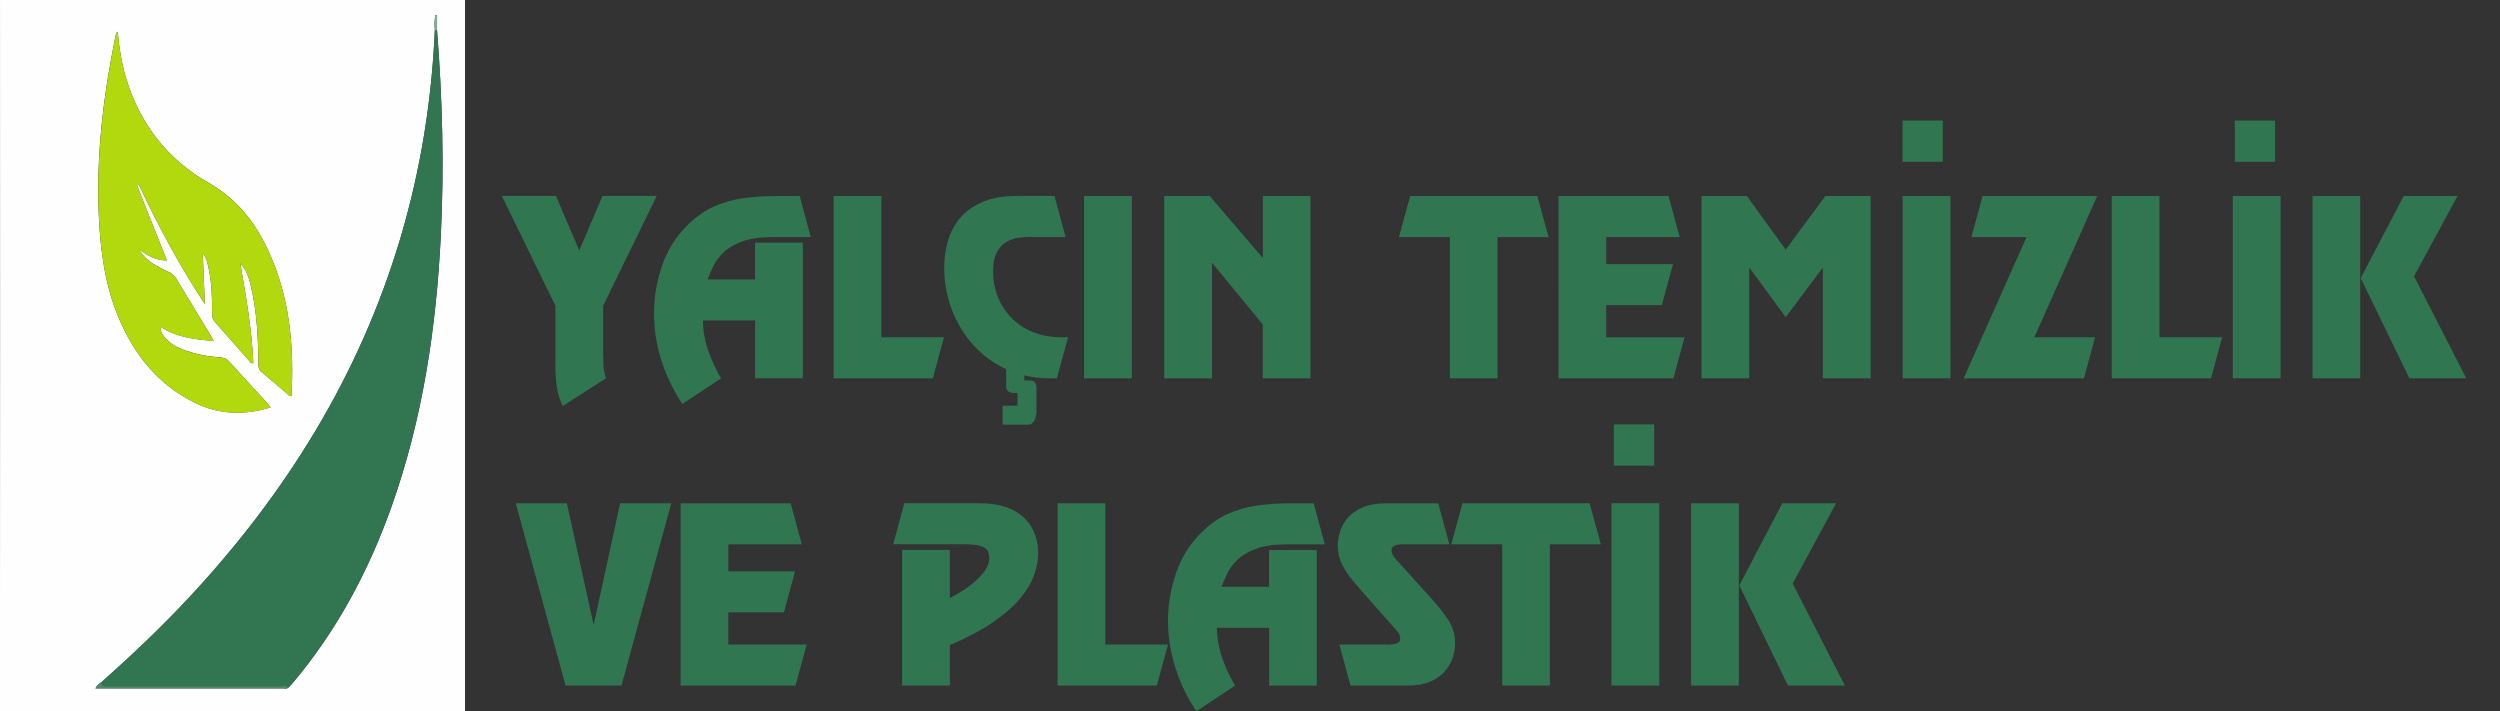 <?xml version="1.0" encoding="UTF-8"?>
<svg id="Layer_1" data-name="Layer 1" xmlns="http://www.w3.org/2000/svg" xmlns:xlink="http://www.w3.org/1999/xlink" viewBox="0 0 500 142.24">
  <rect x="0" y="0" width="500" height="142.24" fill="#333333" stroke="none"/>
  <defs>
    <style>
      .cls-1 {
        fill: #307650;
      }

      .cls-2 {
        fill: #4e8a69;
      }

      .cls-3 {
        fill: #82ac95;
      }

      .cls-4 {
        clip-path: url(#clippath);
      }

      .cls-5 {
        fill: none;
      }

      .cls-6 {
        fill: #317650;
      }

      .cls-7 {
        fill: #b1d90e;
      }

      .cls-8 {
        fill: #fefefe;
      }
    </style>
    <clipPath id="clippath">
      <rect class="cls-5" y="-12" width="93" height="160.73"/>
    </clipPath>
  </defs>
  <g class="cls-4">
    <g>
      <path class="cls-8" d="M110.98,68.62c0,26.45,0,52.9,.02,79.35,0,.86-.17,1.02-1.03,1.02-36.32-.03-72.63-.03-108.95,0-.86,0-1.03-.17-1.03-1.02C.03,94.99,.03,42,0-10.98c0-.86,.17-1.02,1.03-1.02,36.32,.03,72.63,.03,108.95,0,.86,0,1.03,.17,1.03,1.02-.03,26.53-.02,53.07-.02,79.6ZM28.45,50.31c1.44,1.01,2.96,1.77,4.91,1.77-2.02-5.08-3.99-10.04-5.96-15,.12-.06,.25-.12,.37-.17,3.85,8.26,8.18,16.26,13.2,23.91-.14-3.38-.28-6.76-.42-10.15,.47,.51,.69,1.04,.84,1.59,.94,3.41,1.05,6.9,1.02,10.4,0,.71,.14,1.26,.63,1.8,2.25,2.51,4.46,5.07,6.71,7.59,.22,.24,.35,.7,.92,.58-.3-6.64-1.43-13.17-2.63-20.04,1.29,1.47,1.73,2.94,2.09,4.43,1.25,5.22,1.51,10.54,1.55,15.87,0,.74,.23,1.22,.81,1.68,1.62,1.31,3.18,2.7,4.78,4.03,.29,.24,.5,.69,1.03,.58,.48-9.2-.19-18.2-3.7-26.85-2.7-6.65-6.44-12.11-12.99-15.83-8.21-4.67-13.74-11.88-16.45-21.05-.87-2.96-1.34-5.99-1.62-9.11-.13,.11-.22,.16-.25,.22-.07,.19-.14,.39-.18,.6-2.42,11.82-3.89,23.74-3.36,35.83,.31,7.11,1.24,14.12,4.05,20.72,3.12,7.35,7.93,13.3,15.25,16.88,4.82,2.36,9.86,2.48,15.1,.88-.34-.4-.59-.72-.86-1.02-2.45-2.67-4.92-5.33-7.34-8.03-.57-.64-1.19-.91-2.05-.96-2-.12-3.98-.48-5.9-1.06-1.77-.53-3.46-1.23-4.78-2.61-.64-.67-1.15-1.4-1.18-2.49,3.25,2.21,6.87,2.53,10.71,2.93-.29-.53-.45-.86-.64-1.17-2.27-3.74-4.55-7.47-6.79-11.22-.43-.72-.98-1.17-1.73-1.52-1.99-.95-4-1.9-5.37-3.75,.07-.09,.15-.19,.22-.28ZM86.97,5.98c-.62,14.24-2.87,28.21-6.96,41.88-8.17,27.3-22.79,50.8-42.12,71.56-5.57,5.98-11.5,11.59-17.6,17.03-.47,.29-.93,.6-1.21,1.25,.34,0,.54,0,.75,0,12.29,0,24.58,0,36.87,0,.32,0,.67,.11,.95-.15,.23-.23,.48-.45,.69-.7,8.89-10.49,15.27-22.39,19.88-35.28,6.28-17.57,9.02-35.79,9.94-54.33,.69-13.75,.33-27.48-.75-41.19V3.03c-.13,0-.26,.02-.39,.02-.08,.97-.2,1.94-.05,2.92Z"/>
      <path class="cls-6" d="M20.29,136.44c6.1-5.44,12.03-11.05,17.6-17.03,19.33-20.75,33.95-44.26,42.12-71.56,4.09-13.67,6.33-27.64,6.96-41.88,.15,.02,.29,.03,.44,.05,1.08,13.72,1.44,27.45,.75,41.19-.93,18.54-3.67,36.76-9.94,54.33-4.61,12.89-10.99,24.79-19.88,35.28-.21,.25-.46,.47-.69,.7-.43-.5-1.02-.28-1.53-.28-11.38-.01-22.76,0-34.14,0-.33,0-.67-.01-1,0-.58,.02-.7-.33-.69-.8Z"/>
      <path class="cls-7" d="M28.23,50.59c1.37,1.85,3.38,2.8,5.37,3.75,.75,.36,1.3,.81,1.73,1.52,2.24,3.75,4.53,7.48,6.79,11.22,.19,.31,.35,.63,.64,1.17-3.84-.4-7.46-.72-10.71-2.93,.03,1.1,.55,1.82,1.18,2.49,1.31,1.37,3.01,2.07,4.78,2.61,1.92,.58,3.9,.93,5.9,1.06,.86,.05,1.47,.33,2.05,.96,2.43,2.69,4.9,5.35,7.34,8.03,.27,.3,.52,.62,.86,1.02-5.24,1.6-10.28,1.48-15.1-.88-7.31-3.58-12.13-9.53-15.25-16.88-2.8-6.6-3.74-13.61-4.05-20.72-.52-12.1,.94-24.01,3.36-35.83,.04-.2,.1-.4,.18-.6,.02-.07,.11-.11,.25-.22,.28,3.12,.74,6.15,1.62,9.11,2.71,9.17,8.24,16.39,16.45,21.05,6.55,3.72,10.29,9.18,12.99,15.83,3.51,8.65,4.18,17.65,3.7,26.85-.53,.11-.74-.34-1.03-.58-1.6-1.33-3.16-2.72-4.78-4.03-.58-.47-.81-.94-.81-1.68-.05-5.33-.3-10.66-1.55-15.87-.36-1.49-.8-2.95-2.09-4.43,1.21,6.87,2.33,13.4,2.63,20.04-.57,.11-.7-.34-.92-.58-2.25-2.52-4.46-5.07-6.71-7.59-.48-.54-.63-1.1-.63-1.8,.03-3.5-.09-7-1.02-10.4-.15-.55-.37-1.08-.84-1.59,.14,3.38,.28,6.76,.42,10.15-5.02-7.64-9.35-15.64-13.2-23.91-.12,.06-.25,.12-.37,.17,1.97,4.96,3.94,9.92,5.96,15-1.95,0-3.47-.76-4.91-1.77-.1-.04-.26-.14-.3-.1-.17,.14-.04,.27,.08,.38Zm-.22-.72s-.05-.06-.07-.08c-.03,.03-.05,.05-.08,.08,.04,.03,.07,.06,.11,.08,.01-.03,.03-.05,.04-.08Z"/>
      <path class="cls-2" d="M20.29,136.44c-.01,.47,.11,.83,.69,.8,.33-.01,.67,0,1,0,11.38,0,22.76,0,34.14,0,.51,0,1.1-.22,1.53,.28-.28,.26-.63,.15-.95,.15-12.29,0-24.58,0-36.87,0-.2,0-.4,0-.75,0,.29-.65,.74-.96,1.21-1.25Z"/>
      <path class="cls-3" d="M87.41,6.03c-.15-.02-.29-.03-.44-.05-.14-.98-.03-1.95,.05-2.92,.13,0,.26-.02,.39-.02v3Z"/>
      <path class="cls-8" d="M28.01,49.88s-.03,.05-.04,.08c-.04-.03-.07-.06-.11-.08,.03-.03,.05-.05,.08-.08,.02,.03,.05,.06,.07,.08Z"/>
      <path class="cls-8" d="M28.23,50.59c-.12-.11-.24-.24-.08-.38,.04-.03,.19,.07,.3,.1-.07,.09-.15,.18-.22,.28Z"/>
    </g>
  </g>
  <path class="cls-1" d="M131.34,39.2l-10.71,21.96v9.33c0,.86,.02,1.73,.06,2.6,.05,.88,.23,1.73,.52,2.56l-8.65,5.54c-.63-1.25-1.03-2.56-1.21-3.94-.18-1.36-.27-2.73-.27-4.1v-12l-10.71-21.96h10.83l4.65,10.9,4.65-10.9h10.83Z"/>
  <path class="cls-1" d="M160.56,48.53v27.13h-9.54v-11.56h-10.44c.03,2.06,.38,4.06,1.06,6.02,.68,1.95,1.54,3.79,2.58,5.54l-7.75,5.13c-1.77-2.64-3.16-5.51-4.17-8.63-1-3.11-1.5-6.27-1.5-9.48s.53-6.34,1.58-9.44c1.05-3.11,2.71-5.8,4.96-8.06,1.71-1.72,3.51-3.01,5.4-3.85,1.89-.84,3.86-1.41,5.94-1.69,2.08-.29,4.27-.44,6.56-.44h4.69l2.23,8.21h-7.48c-2.57,0-4.66,.29-6.25,.88-1.58,.58-2.83,1.32-3.75,2.21-.91,.89-1.58,1.82-2.04,2.79-.46,.96-.83,1.83-1.13,2.6h9.5v-7.35h9.54Z"/>
  <path class="cls-1" d="M176.26,39.2v28.25h12.54l-2.23,8.21h-19.85V39.2h9.54Z"/>
  <path class="cls-1" d="M213.62,67.45l-2.25,8.21h-1.65c-.83,0-1.66-.05-2.48-.15-.82-.11-1.61-.26-2.38-.44v1.02h1.02c.53,0,.9,.13,1.1,.4,.21,.28,.31,.63,.31,1.04v4.85c0,.59-.14,1.17-.42,1.73-.28,.55-.72,.83-1.31,.83h-5.04v-3.81h2.98v-2.54h-.83c-.36,0-.7-.1-1-.31-.29-.21-.44-.56-.44-1.06v-3.4c-2.53-1.15-4.72-2.76-6.58-4.83-1.86-2.07-3.3-4.44-4.31-7.13-1-2.68-1.5-5.48-1.5-8.4,0-1.83,.25-3.6,.75-5.31,.51-1.72,1.33-3.25,2.46-4.58s2.63-2.4,4.5-3.19,4.17-1.19,6.88-1.19h7.46l2.23,8.21h-7.46c-.47,0-1.1,.05-1.88,.15-.77,.08-1.54,.33-2.33,.73-.79,.41-1.47,1.08-2.02,2.04-.54,.95-.81,2.28-.81,4,0,1.82,.33,3.55,1,5.19,.67,1.63,1.64,3.06,2.92,4.31,1.28,1.25,2.84,2.2,4.71,2.83,1.86,.64,3.98,.91,6.38,.79Z"/>
  <path class="cls-1" d="M226.37,39.2v36.46h-9.56V39.2h9.56Z"/>
  <path class="cls-1" d="M262.1,39.2v36.46h-9.54v-10.75l-10.08-12.27h-.08v23.02h-9.56V39.2h9.1l10.63,12.4v-12.4h9.54Z"/>
  <path class="cls-1" d="M307.46,39.2l2.25,8.21h-10.19v28.25h-9.54v-28.25h-10.19l2.25-8.21h25.42Z"/>
  <path class="cls-1" d="M333.71,39.2l2.23,8.21h-14.69v5.4h13.35l-2.23,8.21h-11.13v6.44h15.67l-2.23,8.21h-22.98V39.2h22Z"/>
  <path class="cls-1" d="M374.13,39.2v36.46h-9.56v-22.04h-.08l-7.35,9.81-7.19-9.81h-.1v22.04h-9.54V39.2h9.06l7.77,10.71,7.94-10.71h9.06Z"/>
  <path class="cls-1" d="M390.1,39.2v36.46h-9.56V39.2h9.56Z"/>
  <path class="cls-1" d="M396.51,39.2h22.94l-12.58,28.25h12.15l-2.23,8.21h-24.06l12.58-28.25h-11.02l2.23-8.21Z"/>
  <path class="cls-1" d="M431.89,39.2v28.25h12.54l-2.23,8.21h-19.85V39.2h9.54Z"/>
  <path class="cls-1" d="M456.12,39.2v36.46h-9.56V39.2h9.56Z"/>
  <path class="cls-1" d="M472.04,39.2v36.46h-9.54V39.2h9.54Zm19.46,0l-8.69,16.06,10.44,20.4h-11.38l-9.73-20.04,8.6-16.42h10.75Z"/>
  <path class="cls-1" d="M113.37,100.65l5.31,24.1h.1l5.25-24.1h10.23l-9.96,36.46h-11.19l-9.96-36.46h10.21Z"/>
  <path class="cls-1" d="M158.13,100.65l2.23,8.21h-14.69v5.4h13.35l-2.23,8.21h-11.13v6.44h15.67l-2.23,8.21h-22.98v-36.46h22Z"/>
  <path class="cls-1" d="M189.98,129.03v8.08h-9.56v-27.13h9.56v9.63c.68-.34,1.46-.8,2.35-1.35,.9-.55,1.76-1.19,2.58-1.9,.83-.71,1.53-1.46,2.1-2.27,.57-.8,.85-1.63,.85-2.46,0-.92-.26-1.56-.77-1.94-.5-.38-1.12-.6-1.85-.69-.72-.09-1.41-.15-2.06-.15h-14.54l2.23-8.21h14.81c2.26,0,4.16,.29,5.69,.85,1.53,.56,2.75,1.32,3.67,2.29,.93,.97,1.59,2.06,2,3.25,.4,1.18,.6,2.4,.6,3.65,0,1.41-.29,2.88-.85,4.42-.56,1.54-1.51,3.1-2.85,4.69-1.33,1.57-3.14,3.14-5.42,4.71-2.28,1.56-5.13,3.06-8.54,4.52Z"/>
  <path class="cls-1" d="M221.06,100.65v28.25h12.54l-2.23,8.21h-19.85v-36.46h9.54Z"/>
  <path class="cls-1" d="M263.36,109.99v27.13h-9.54v-11.56h-10.44c.03,2.06,.38,4.06,1.06,6.02,.68,1.95,1.54,3.79,2.58,5.54l-7.75,5.13c-1.77-2.64-3.16-5.51-4.17-8.63-1-3.11-1.5-6.27-1.5-9.48s.53-6.34,1.58-9.44c1.05-3.11,2.71-5.8,4.96-8.06,1.71-1.72,3.51-3.01,5.4-3.85,1.89-.84,3.86-1.41,5.94-1.69,2.08-.29,4.27-.44,6.56-.44h4.69l2.23,8.21h-7.48c-2.57,0-4.66,.29-6.25,.88-1.58,.58-2.83,1.32-3.75,2.21-.91,.89-1.58,1.82-2.04,2.79-.46,.96-.83,1.83-1.13,2.6h9.5v-7.35h9.54Z"/>
  <path class="cls-1" d="M287.64,100.65l2.23,8.21h-9.33c-.57,0-1.08,.08-1.54,.25s-.69,.49-.69,.96c0,.5,.17,.96,.52,1.38,.36,.42,.71,.81,1.04,1.17l6.65,7.35c1.13,1.25,2.15,2.56,3.08,3.94,.94,1.38,1.42,2.97,1.42,4.77,0,.81-.14,1.7-.42,2.67-.28,.96-.78,1.89-1.5,2.77-.71,.88-1.7,1.6-2.98,2.17-1.28,.56-2.92,.83-4.92,.83h-11.1l-2.23-8.21h9.96c.55,0,1.06-.08,1.52-.25s.69-.48,.69-.96c0-.5-.18-.96-.54-1.38-.35-.42-.69-.8-1.02-1.17l-6.46-7.31c-.75-.86-1.47-1.73-2.15-2.6-.68-.89-1.24-1.83-1.67-2.83-.43-1.01-.65-2.11-.65-3.31,0-.8,.14-1.69,.42-2.65,.28-.97,.77-1.9,1.48-2.77,.72-.89,1.72-1.61,3-2.17,1.28-.57,2.92-.85,4.92-.85h10.27Z"/>
  <path class="cls-1" d="M317.92,100.65l2.25,8.21h-10.19v28.25h-9.54v-28.25h-10.19l2.25-8.21h25.42Z"/>
  <path class="cls-1" d="M331.85,100.65v36.46h-9.56v-36.46h9.56Z"/>
  <path class="cls-1" d="M347.76,100.65v36.46h-9.54v-36.46h9.54Zm19.46,0l-8.69,16.06,10.44,20.4h-11.38l-9.73-20.04,8.6-16.42h10.75Z"/>
  <path class="cls-1" d="M330.83,84.88v8.25h-8.06v-8.25h8.06Z"/>
  <path class="cls-1" d="M388.56,24.11v8.25h-8.06v-8.25h8.06Z"/>
  <path class="cls-1" d="M455.02,24.11v8.25h-8.06v-8.25h8.06Z"/>
</svg>